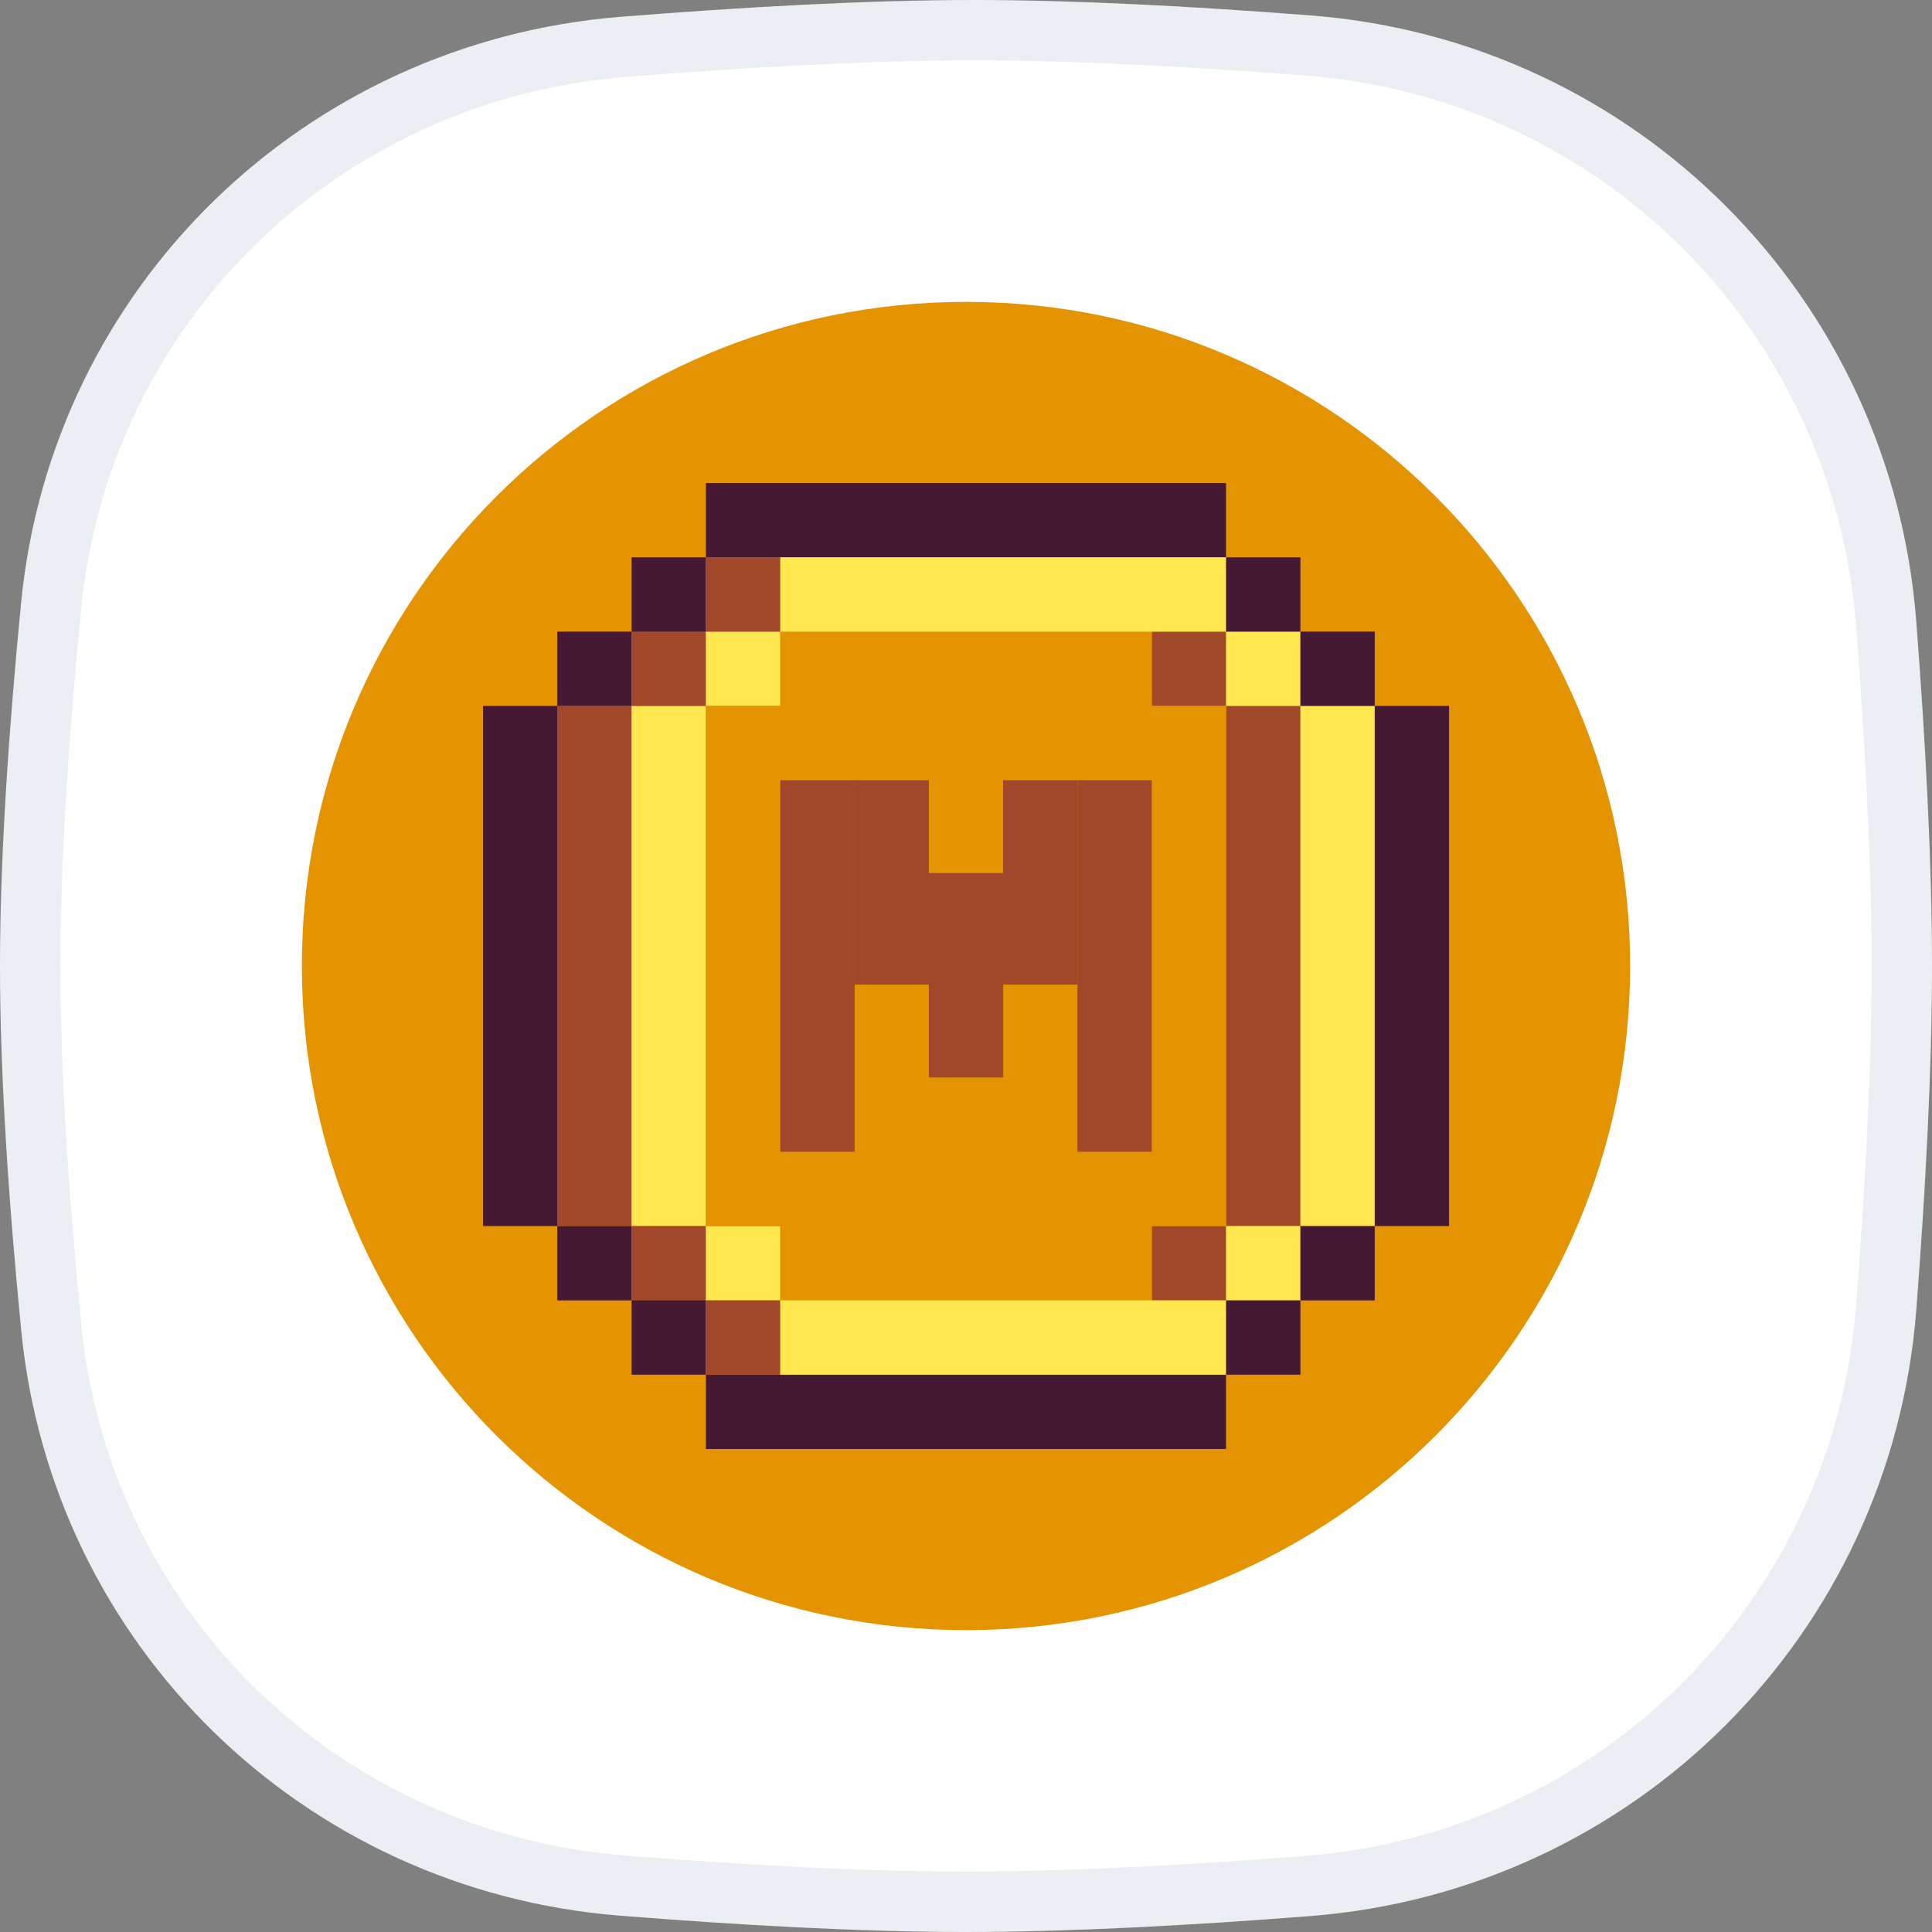 <svg width="32" height="32" viewBox="0 0 32 32" fill="none" xmlns="http://www.w3.org/2000/svg">
<rect x="0" y="0" width="32" height="32" fill="#808080" stroke="none"/>
<g clip-path="url(#clip0_12512_1800)">
<path d="M0.847 10.033C1.334 5.048 5.318 1.177 10.318 0.777C12.332 0.616 14.389 0.5 16.138 0.5C17.806 0.5 19.755 0.605 21.679 0.755C26.805 1.153 30.845 5.203 31.241 10.33C31.392 12.297 31.5 14.294 31.5 16C31.5 17.701 31.393 19.69 31.242 21.651C30.846 26.787 26.794 30.839 21.658 31.238C19.688 31.392 17.694 31.5 16 31.5C14.276 31.5 12.265 31.387 10.297 31.23C5.307 30.831 1.336 26.963 0.849 21.986C0.646 19.918 0.5 17.798 0.5 16C0.5 14.208 0.646 12.096 0.847 10.033Z" fill="white" stroke="#EBEEF2"/>
<path d="M16 27C22.075 27 27 22.075 27 16C27 9.925 22.075 5 16 5C9.925 5 5 9.925 5 16C5 22.075 9.925 27 16 27Z" fill="#E39400"/>
<rect x="8" y="11.692" width="1.231" height="8.615" fill="#451834"/>
<rect x="9.23" y="11.692" width="1.231" height="8.615" fill="#A1472A"/>
<rect x="20.308" y="11.692" width="1.231" height="8.615" fill="#A1472A"/>
<rect x="10.461" y="11.692" width="1.231" height="8.615" fill="#FFE84F"/>
<rect x="21.539" y="11.692" width="1.231" height="8.615" fill="#FFE84F"/>
<rect x="11.692" y="9.231" width="1.231" height="8.615" transform="rotate(-90 11.692 9.231)" fill="#451834"/>
<rect width="1.231" height="8.615" transform="matrix(-4.37114e-08 1 1 4.37114e-08 11.692 22.769)" fill="#451834"/>
<rect x="22.77" y="11.692" width="1.231" height="8.615" fill="#451834"/>
<rect x="9.23" y="10.461" width="1.231" height="1.231" fill="#451834"/>
<rect x="10.461" y="10.461" width="1.231" height="1.231" fill="#A1472A"/>
<rect x="19.076" y="10.461" width="1.231" height="1.231" fill="#A1472A"/>
<rect x="11.692" y="10.461" width="1.231" height="1.231" fill="#FFE84F"/>
<rect x="20.308" y="10.461" width="1.231" height="1.231" fill="#FFE84F"/>
<rect width="1.231" height="1.231" transform="matrix(1 0 0 -1 9.23 21.539)" fill="#451834"/>
<rect width="1.231" height="1.231" transform="matrix(1 0 0 -1 10.461 21.539)" fill="#A1472A"/>
<rect width="1.231" height="1.231" transform="matrix(1 0 0 -1 19.076 21.539)" fill="#A1472A"/>
<rect width="1.231" height="1.231" transform="matrix(1 0 0 -1 11.692 21.539)" fill="#FFE84F"/>
<rect width="1.231" height="1.231" transform="matrix(1 0 0 -1 20.308 21.539)" fill="#FFE84F"/>
<rect width="1.231" height="1.231" transform="matrix(-1 0 0 1 22.77 10.461)" fill="#451834"/>
<rect x="22.77" y="21.539" width="1.231" height="1.231" transform="rotate(180 22.77 21.539)" fill="#451834"/>
<rect x="10.461" y="9.231" width="1.231" height="1.231" fill="#451834"/>
<rect x="11.692" y="9.231" width="1.231" height="1.231" fill="#A1472A"/>
<rect x="12.924" y="10.461" width="6.154" height="1.231" fill="#E39400"/>
<rect x="11.692" y="11.692" width="8.615" height="8.615" fill="#E39400"/>
<rect x="12.924" y="20.308" width="6.154" height="1.231" fill="#E39400"/>
<rect x="12.924" y="9.231" width="7.385" height="1.231" fill="#FFE84F"/>
<rect width="1.231" height="1.231" transform="matrix(1 0 0 -1 10.461 22.769)" fill="#451834"/>
<rect width="1.231" height="1.231" transform="matrix(1 0 0 -1 11.692 22.769)" fill="#A1472A"/>
<rect width="7.385" height="1.231" transform="matrix(1 0 0 -1 12.924 22.769)" fill="#FFE84F"/>
<rect width="1.231" height="1.231" transform="matrix(-1 0 0 1 21.539 9.231)" fill="#451834"/>
<rect x="21.539" y="22.769" width="1.231" height="1.231" transform="rotate(180 21.539 22.769)" fill="#451834"/>
<rect x="12.924" y="12.923" width="1.231" height="6.154" fill="#A1472A"/>
<rect x="14.154" y="12.923" width="1.231" height="3.385" fill="#A1472A"/>
<rect x="15.385" y="14.461" width="1.231" height="3.385" fill="#A1472A"/>
<rect x="16.615" y="12.923" width="1.231" height="3.385" fill="#A1472A"/>
<rect x="17.846" y="12.923" width="1.231" height="6.154" fill="#A1472A"/>
</g>
<defs>
<clipPath id="clip0_12512_1800">
<rect width="32" height="32" fill="white"/>
</clipPath>
</defs>
</svg>
